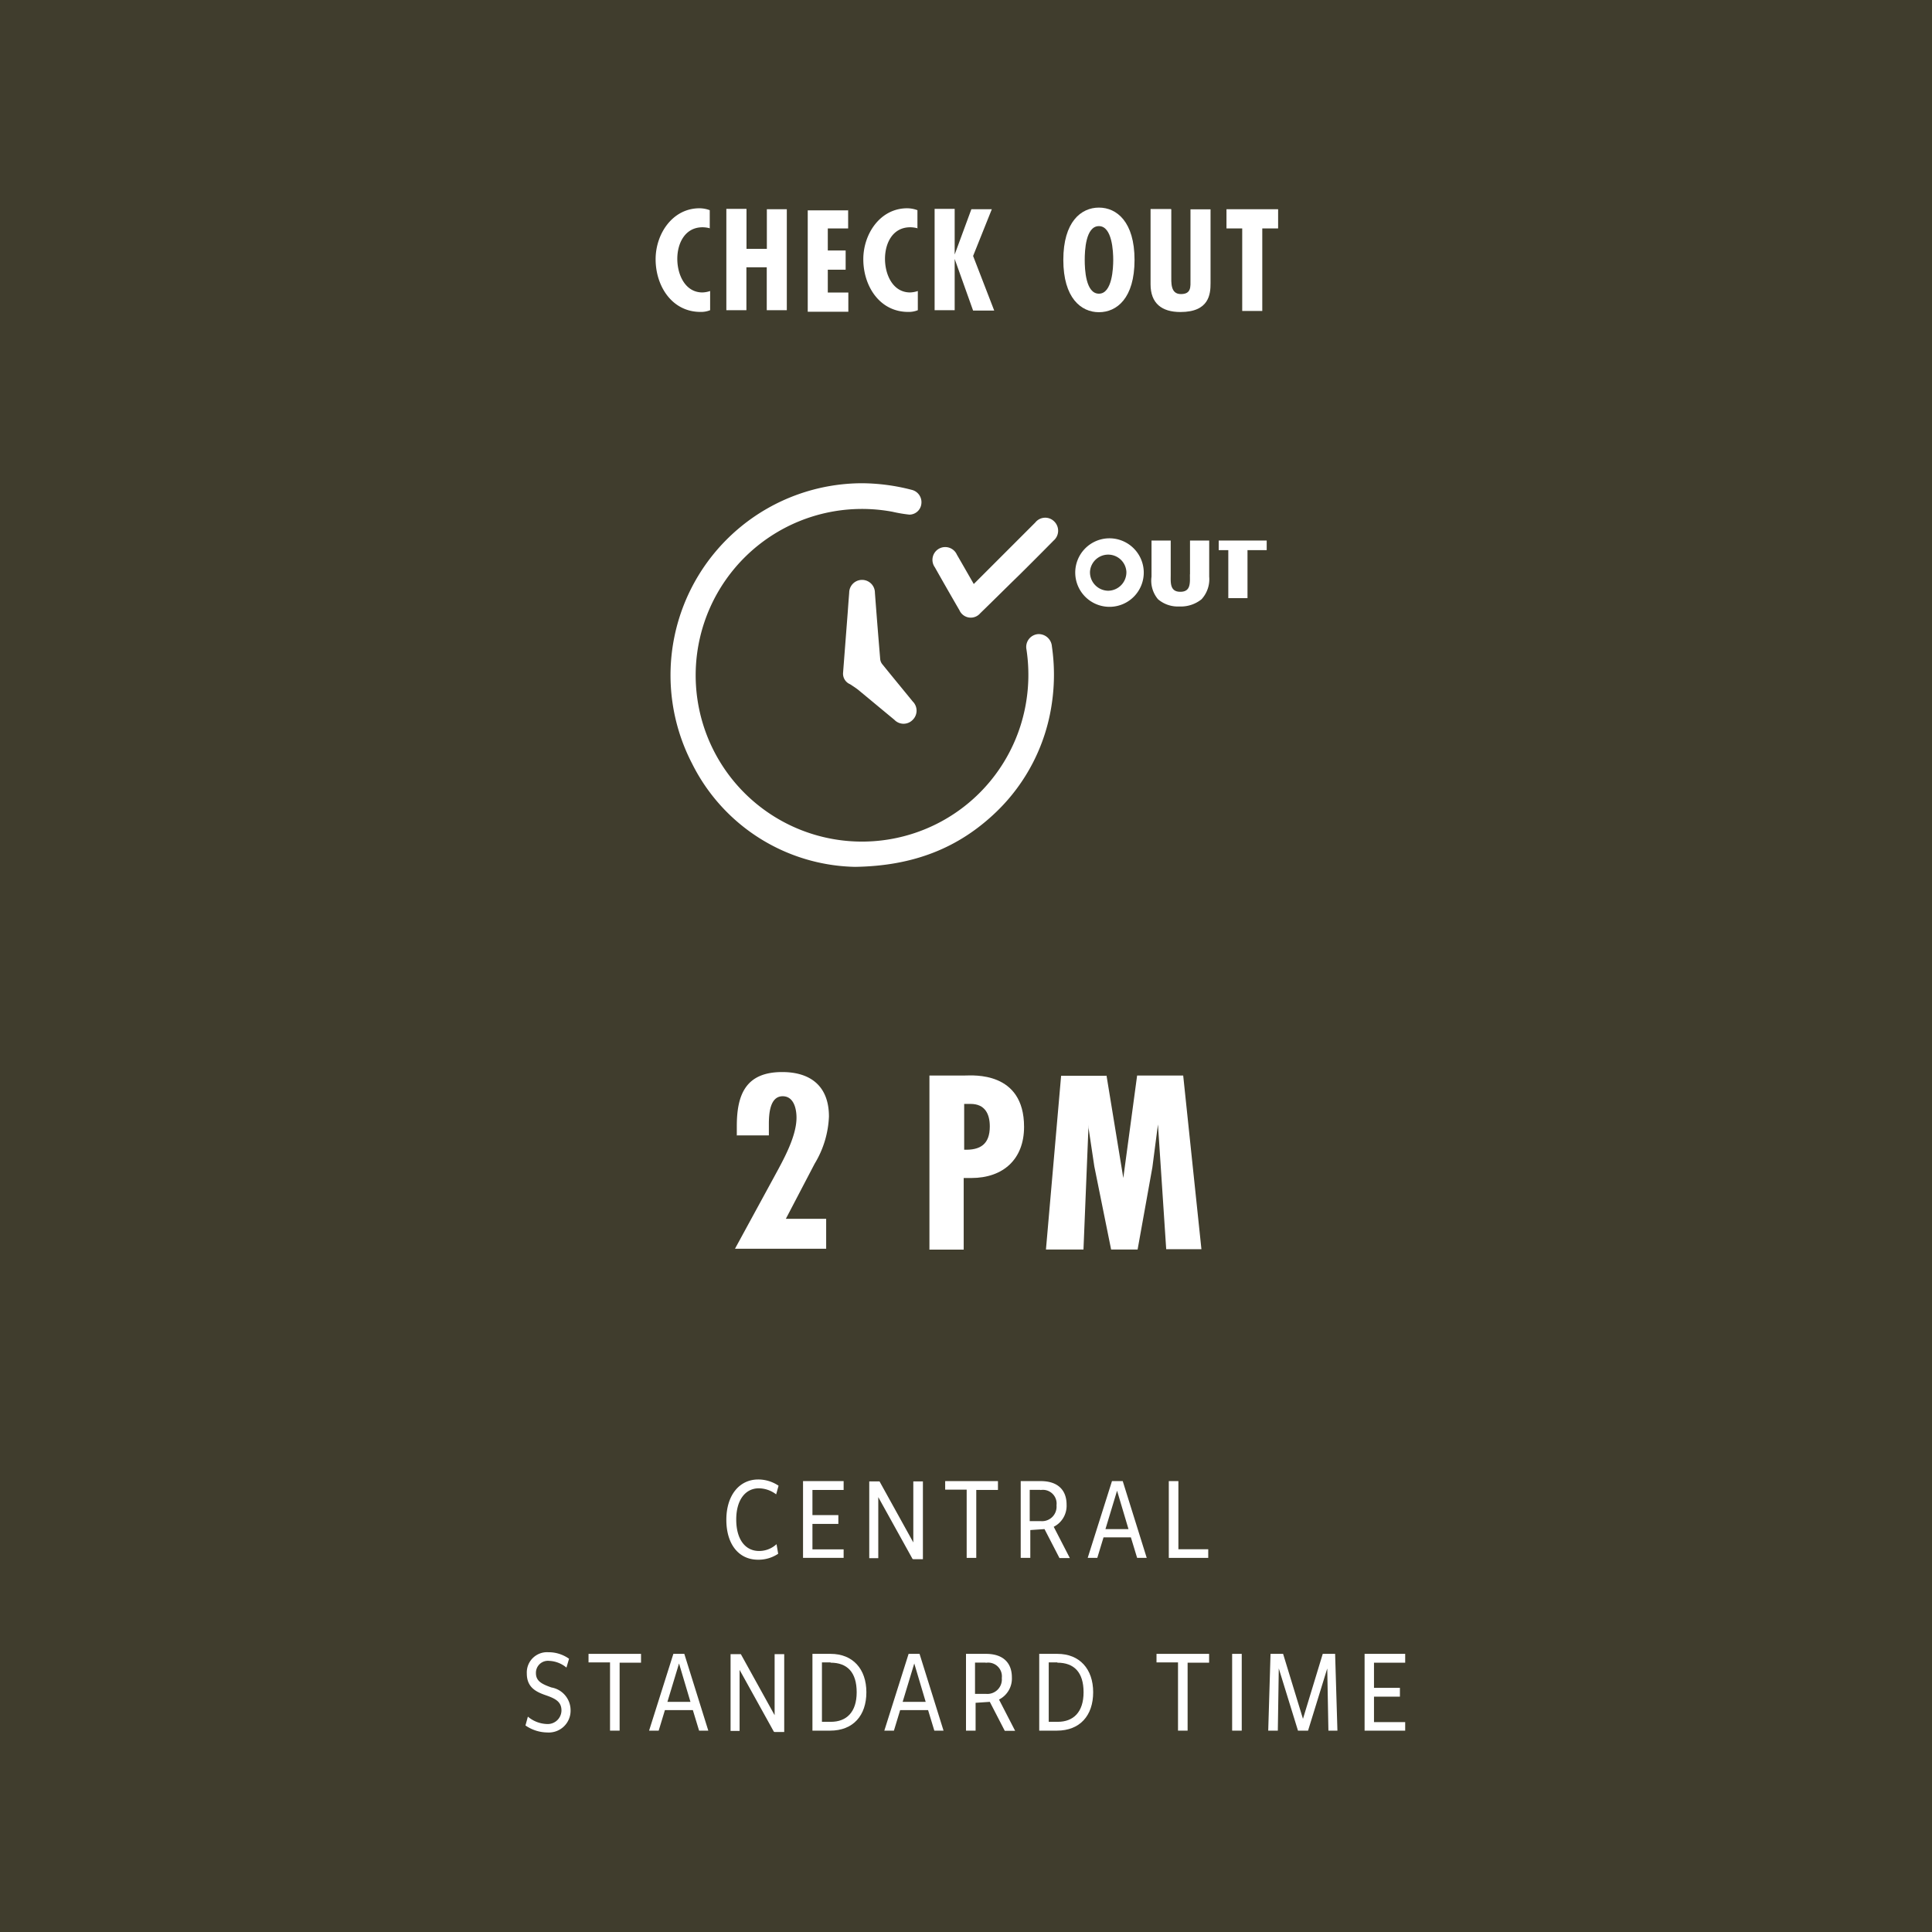 <svg id="Layer_1" data-name="Layer 1" xmlns="http://www.w3.org/2000/svg" viewBox="0 0 201.3 201.3"><defs><style>.cls-1{fill:#403d2d;}.cls-2{fill:#fff;}</style></defs><title>CHECKOUT</title><rect class="cls-1" width="201.3" height="201.3"/><path class="cls-2" d="M3044,1850.47a3,3,0,0,0-.78-0.11c-1.83,0-2.63,1.67-2.63,3.29s0.8,3.5,2.62,3.5a2.68,2.68,0,0,0,.8-0.15v2a2.52,2.52,0,0,1-1,.18c-3,0-4.68-2.72-4.68-5.49,0-2.62,1.74-5.31,4.58-5.31a3.11,3.11,0,0,1,1.06.2v1.92Z" transform="translate(-2970.02 -1826.68)"/><path class="cls-2" d="M3047.8,1848.48v4.13h2.12v-4.13H3052V1859h-2.09v-4.47h-2.12V1859h-2.09v-10.56h2.09Z" transform="translate(-2970.02 -1826.68)"/><path class="cls-2" d="M3058.39,1848.48v2h-2.12v2.3h1.86v2h-1.86v2.38h2.14v2h-4.23v-10.56h4.2Z" transform="translate(-2970.02 -1826.68)"/><path class="cls-2" d="M3065.64,1850.47a3,3,0,0,0-.78-0.11c-1.84,0-2.63,1.67-2.63,3.29s0.8,3.5,2.62,3.5a2.69,2.69,0,0,0,.8-0.15v2a2.52,2.52,0,0,1-1,.18c-3,0-4.68-2.72-4.68-5.49,0-2.62,1.74-5.31,4.58-5.31a3.11,3.11,0,0,1,1.06.2v1.92Z" transform="translate(-2970.02 -1826.68)"/><path class="cls-2" d="M3069.49,1848.48v4.72h0l1.74-4.72h2.13l-1.95,4.87,2.2,5.69h-2.2l-1.92-5.38h0V1859h-2.09v-10.56h2.09Z" transform="translate(-2970.02 -1826.68)"/><path class="cls-2" d="M3088.23,1853.76c0,4-1.85,5.45-3.71,5.45s-3.71-1.48-3.71-5.45,1.85-5.45,3.71-5.45S3088.23,1849.8,3088.23,1853.76Zm-3.71,3.52c1.39,0,1.49-2.68,1.49-3.52s-0.1-3.52-1.49-3.52-1.48,2.58-1.48,3.52S3083.13,1857.28,3084.52,1857.28Z" transform="translate(-2970.02 -1826.68)"/><path class="cls-2" d="M3092.06,1848.48v6.84c0,0.8-.1,2,1,2s1-.77,1-1.55v-7.28h2.09v7.7c0,1.12-.13,3-3.14,3-1.95,0-3.11-.91-3.11-2.89v-7.84h2.09Z" transform="translate(-2970.02 -1826.68)"/><path class="cls-2" d="M3103.19,1848.48v2h-1.65v8.6h-2.09v-8.6h-1.64v-2h5.38Z" transform="translate(-2970.02 -1826.68)"/><path class="cls-2" d="M3046.79,1945l0-1c0-3.36,1-5.62,4.73-5.62,3,0,4.87,1.51,4.87,4.63a10.25,10.25,0,0,1-1.49,4.92l-3,5.74h4.2v3.12h-9.5l4.08-7.49c0.94-1.73,2.33-4.18,2.33-6.17,0-.94-0.29-2.23-1.44-2.23-1.37,0-1.44,1.94-1.44,2.93l0,1.15h-3.31Z" transform="translate(-2970.02 -1826.68)"/><path class="cls-2" d="M3066.86,1956.84v-18.1h3.72c0.77,0,6.14-.48,6.14,5.35,0,3.38-2.18,5.33-5.5,5.33l-0.79,0v7.46h-3.58Zm3.58-10.37c1.73,0.07,2.71-.58,2.71-2.42,0-1.3-.5-2.35-2-2.35h-0.67v4.78Z" transform="translate(-2970.02 -1826.68)"/><path class="cls-2" d="M3085.31,1938.74l1.75,10.68h0l1.44-10.68h4.8l1.9,18.1h-3.67l-0.86-13h0l-0.58,4.46-1.54,8.57h-2.76l-1.75-8.66-0.6-4v-0.34h0l-0.53,13H3079l1.58-18.1h4.7Z" transform="translate(-2970.02 -1826.68)"/><path class="cls-2" d="M3049,1989.19c-2,0-3.3-1.6-3.3-4.16s1.36-4.2,3.32-4.2a3.79,3.79,0,0,1,2.12.65l-0.25.9a3.05,3.05,0,0,0-1.8-.63c-1.39,0-2.36,1.19-2.36,3.25s0.93,3.28,2.38,3.28a2.66,2.66,0,0,0,1.82-.71l0.17,1A3.67,3.67,0,0,1,3049,1989.19Z" transform="translate(-2970.02 -1826.68)"/><path class="cls-2" d="M3053.69,1989v-8h4.23v0.92h-3.25v2.62h2.7v0.92h-2.7v2.65h3.25V1989h-4.23Z" transform="translate(-2970.02 -1826.68)"/><path class="cls-2" d="M3065.1,1989.11l-3.57-6.44,0,6.36h-0.94v-8h1.07l3.52,6.36,0-6.36h1v8.11h-1Z" transform="translate(-2970.02 -1826.68)"/><path class="cls-2" d="M3071.74,1981.92V1989h-1v-7.11h-2.24V1981H3074v0.92h-2.24Z" transform="translate(-2970.02 -1826.68)"/><path class="cls-2" d="M3080.4,1989l-1.55-3-1.48.1V1989h-1v-8h2.09c1.77,0,2.69.93,2.69,2.45a2.45,2.45,0,0,1-1.34,2.31l1.68,3.26h-1.09Zm-2-7.09h-1.09v3.26l1.16,0a1.51,1.51,0,0,0,1.63-1.65A1.43,1.43,0,0,0,3078.44,1981.93Z" transform="translate(-2970.02 -1826.68)"/><path class="cls-2" d="M3088.5,1989l-0.65-2.14H3085l-0.65,2.14h-1l2.53-8H3087l2.5,8h-1Zm-2.09-7-1.21,4h2.4Z" transform="translate(-2970.02 -1826.68)"/><path class="cls-2" d="M3091.8,1989v-8h1v7.1h3.11V1989h-4.11Z" transform="translate(-2970.02 -1826.68)"/><path class="cls-2" d="M3027.05,2007.19a4.08,4.08,0,0,1-2.28-.73l0.25-.92a3.24,3.24,0,0,0,2,.77,1.43,1.43,0,0,0,1.5-1.41c0-.87-0.56-1.22-1.61-1.58s-2-.83-2-2.28a2.11,2.11,0,0,1,2.24-2.21,3.67,3.67,0,0,1,2.16.68l-0.27.92a3,3,0,0,0-1.8-.7,1.25,1.25,0,0,0-1.38,1.27c0,0.83.59,1.14,1.61,1.5a2.41,2.41,0,0,1,2,2.35A2.27,2.27,0,0,1,3027.05,2007.19Z" transform="translate(-2970.02 -1826.68)"/><path class="cls-2" d="M3034.58,1999.92V2007h-1v-7.11h-2.24V1999h5.47v0.92h-2.24Z" transform="translate(-2970.02 -1826.68)"/><path class="cls-2" d="M3042.86,2007l-0.65-2.14h-2.91l-0.65,2.14h-1l2.53-8h1.14l2.5,8h-1Zm-2.09-7-1.21,4h2.4Z" transform="translate(-2970.02 -1826.68)"/><path class="cls-2" d="M3050.65,2007.11l-3.57-6.44,0,6.36h-0.94v-8h1.07l3.52,6.36,0-6.36h1v8.11h-1Z" transform="translate(-2970.02 -1826.68)"/><path class="cls-2" d="M3056.51,2007h-1.84v-8h1.9c2.31,0,3.72,1.58,3.72,4S3058.92,2007,3056.51,2007Zm0.05-7.11h-0.9v6.19h0.93c1.62,0,2.69-1,2.69-3.08S3058.3,1999.92,3056.56,1999.92Z" transform="translate(-2970.02 -1826.68)"/><path class="cls-2" d="M3067.37,2007l-0.65-2.14h-2.91l-0.65,2.14h-1l2.53-8h1.14l2.5,8h-1Zm-2.09-7-1.21,4h2.4Z" transform="translate(-2970.02 -1826.68)"/><path class="cls-2" d="M3074.7,2007l-1.55-3-1.48.1V2007h-1v-8h2.09c1.77,0,2.69.93,2.69,2.45a2.45,2.45,0,0,1-1.34,2.31l1.68,3.26h-1.09Zm-2-7.09h-1.09v3.26l1.16,0a1.51,1.51,0,0,0,1.63-1.65A1.43,1.43,0,0,0,3072.75,1999.93Z" transform="translate(-2970.02 -1826.68)"/><path class="cls-2" d="M3080.14,2007h-1.84v-8h1.9c2.31,0,3.72,1.58,3.72,4S3082.55,2007,3080.14,2007Zm0.05-7.11h-0.9v6.19h0.94c1.62,0,2.69-1,2.69-3.08S3081.93,1999.92,3080.19,1999.92Z" transform="translate(-2970.02 -1826.68)"/><path class="cls-2" d="M3093.76,1999.92V2007h-1v-7.11h-2.24V1999H3096v0.92h-2.24Z" transform="translate(-2970.02 -1826.68)"/><path class="cls-2" d="M3098.4,2007v-8h1v8h-1Z" transform="translate(-2970.02 -1826.68)"/><path class="cls-2" d="M3108.43,2007l-0.12-6.48-2,6.48h-1.05l-2-6.48-0.1,6.48h-1l0.24-8h1.31l2.07,6.77,2.06-6.77h1.29l0.24,8h-1Z" transform="translate(-2970.02 -1826.68)"/><path class="cls-2" d="M3112.2,2007v-8h4.23v0.92h-3.25v2.62h2.7v0.92h-2.7v2.65h3.25V2007h-4.23Z" transform="translate(-2970.02 -1826.68)"/><path class="cls-2" d="M3061.73,1895.35q-0.29-3.45-.55-6.91a1.34,1.34,0,1,0-2.68,0q-0.08,1-.15,2l-0.49,6.36a1.19,1.19,0,0,0,.73,1.17c0.35,0.23.7,0.45,1,.71,1.21,1,2.41,2,3.62,3a1.32,1.32,0,0,0,1.91,0,1.34,1.34,0,0,0,0-1.91c-1.05-1.29-2.11-2.57-3.16-3.87A1,1,0,0,1,3061.73,1895.35Z" transform="translate(-2970.02 -1826.68)"/><path class="cls-2" d="M3078.18,1892.75a1.34,1.34,0,0,0-1.21,1.6,17.57,17.57,0,0,1-.64,8A17.33,17.33,0,1,1,3063,1880a14.9,14.9,0,0,0,1.77.3,1.26,1.26,0,0,0,1.25-1.14,1.32,1.32,0,0,0-1-1.44,21,21,0,0,0-5.21-.69,20,20,0,0,0-17.67,29.23A19.41,19.41,0,0,0,3059.1,1917c6.16-.09,10.86-2,14.75-5.75a19.53,19.53,0,0,0,5.77-11.32,20.39,20.39,0,0,0,0-5.9A1.38,1.38,0,0,0,3078.18,1892.75Z" transform="translate(-2970.02 -1826.68)"/><path class="cls-2" d="M3077.89,1881.12l-1.5,1.5-4.91,4.91c-0.61-1.06-1.18-2.06-1.76-3.06a1.33,1.33,0,1,0-2.3,1.31q1.27,2.25,2.57,4.49a1.29,1.29,0,0,0,2.16.31c1.37-1.33,2.72-2.68,4.08-4,1.19-1.18,2.38-2.37,3.56-3.57a1.35,1.35,0,0,0,.07-2A1.32,1.32,0,0,0,3077.89,1881.12Z" transform="translate(-2970.02 -1826.68)"/><path class="cls-2" d="M3085.48,1882.77a3.57,3.57,0,1,0,3.71,3.45A3.58,3.58,0,0,0,3085.48,1882.77Zm0,5.46a1.92,1.92,0,0,1-1.89-2,1.9,1.9,0,0,1,3.79,0A1.92,1.92,0,0,1,3085.48,1888.23Z" transform="translate(-2970.02 -1826.68)"/><path class="cls-2" d="M3094,1886.52c0,0.87.12,1.82-1,1.82s-1-1-1-1.82V1883h-2v3.76a3,3,0,0,0,.68,2.36,3.17,3.17,0,0,0,2.21.75,3.44,3.44,0,0,0,2.32-.75,3.09,3.09,0,0,0,.8-2.36V1883h-2v3.52Z" transform="translate(-2970.02 -1826.68)"/><polygon class="cls-2" points="126.98 56.32 126.98 57.32 127.98 57.32 127.98 62.32 129.98 62.32 129.98 57.32 131.98 57.32 131.98 56.32 126.98 56.32"/></svg>